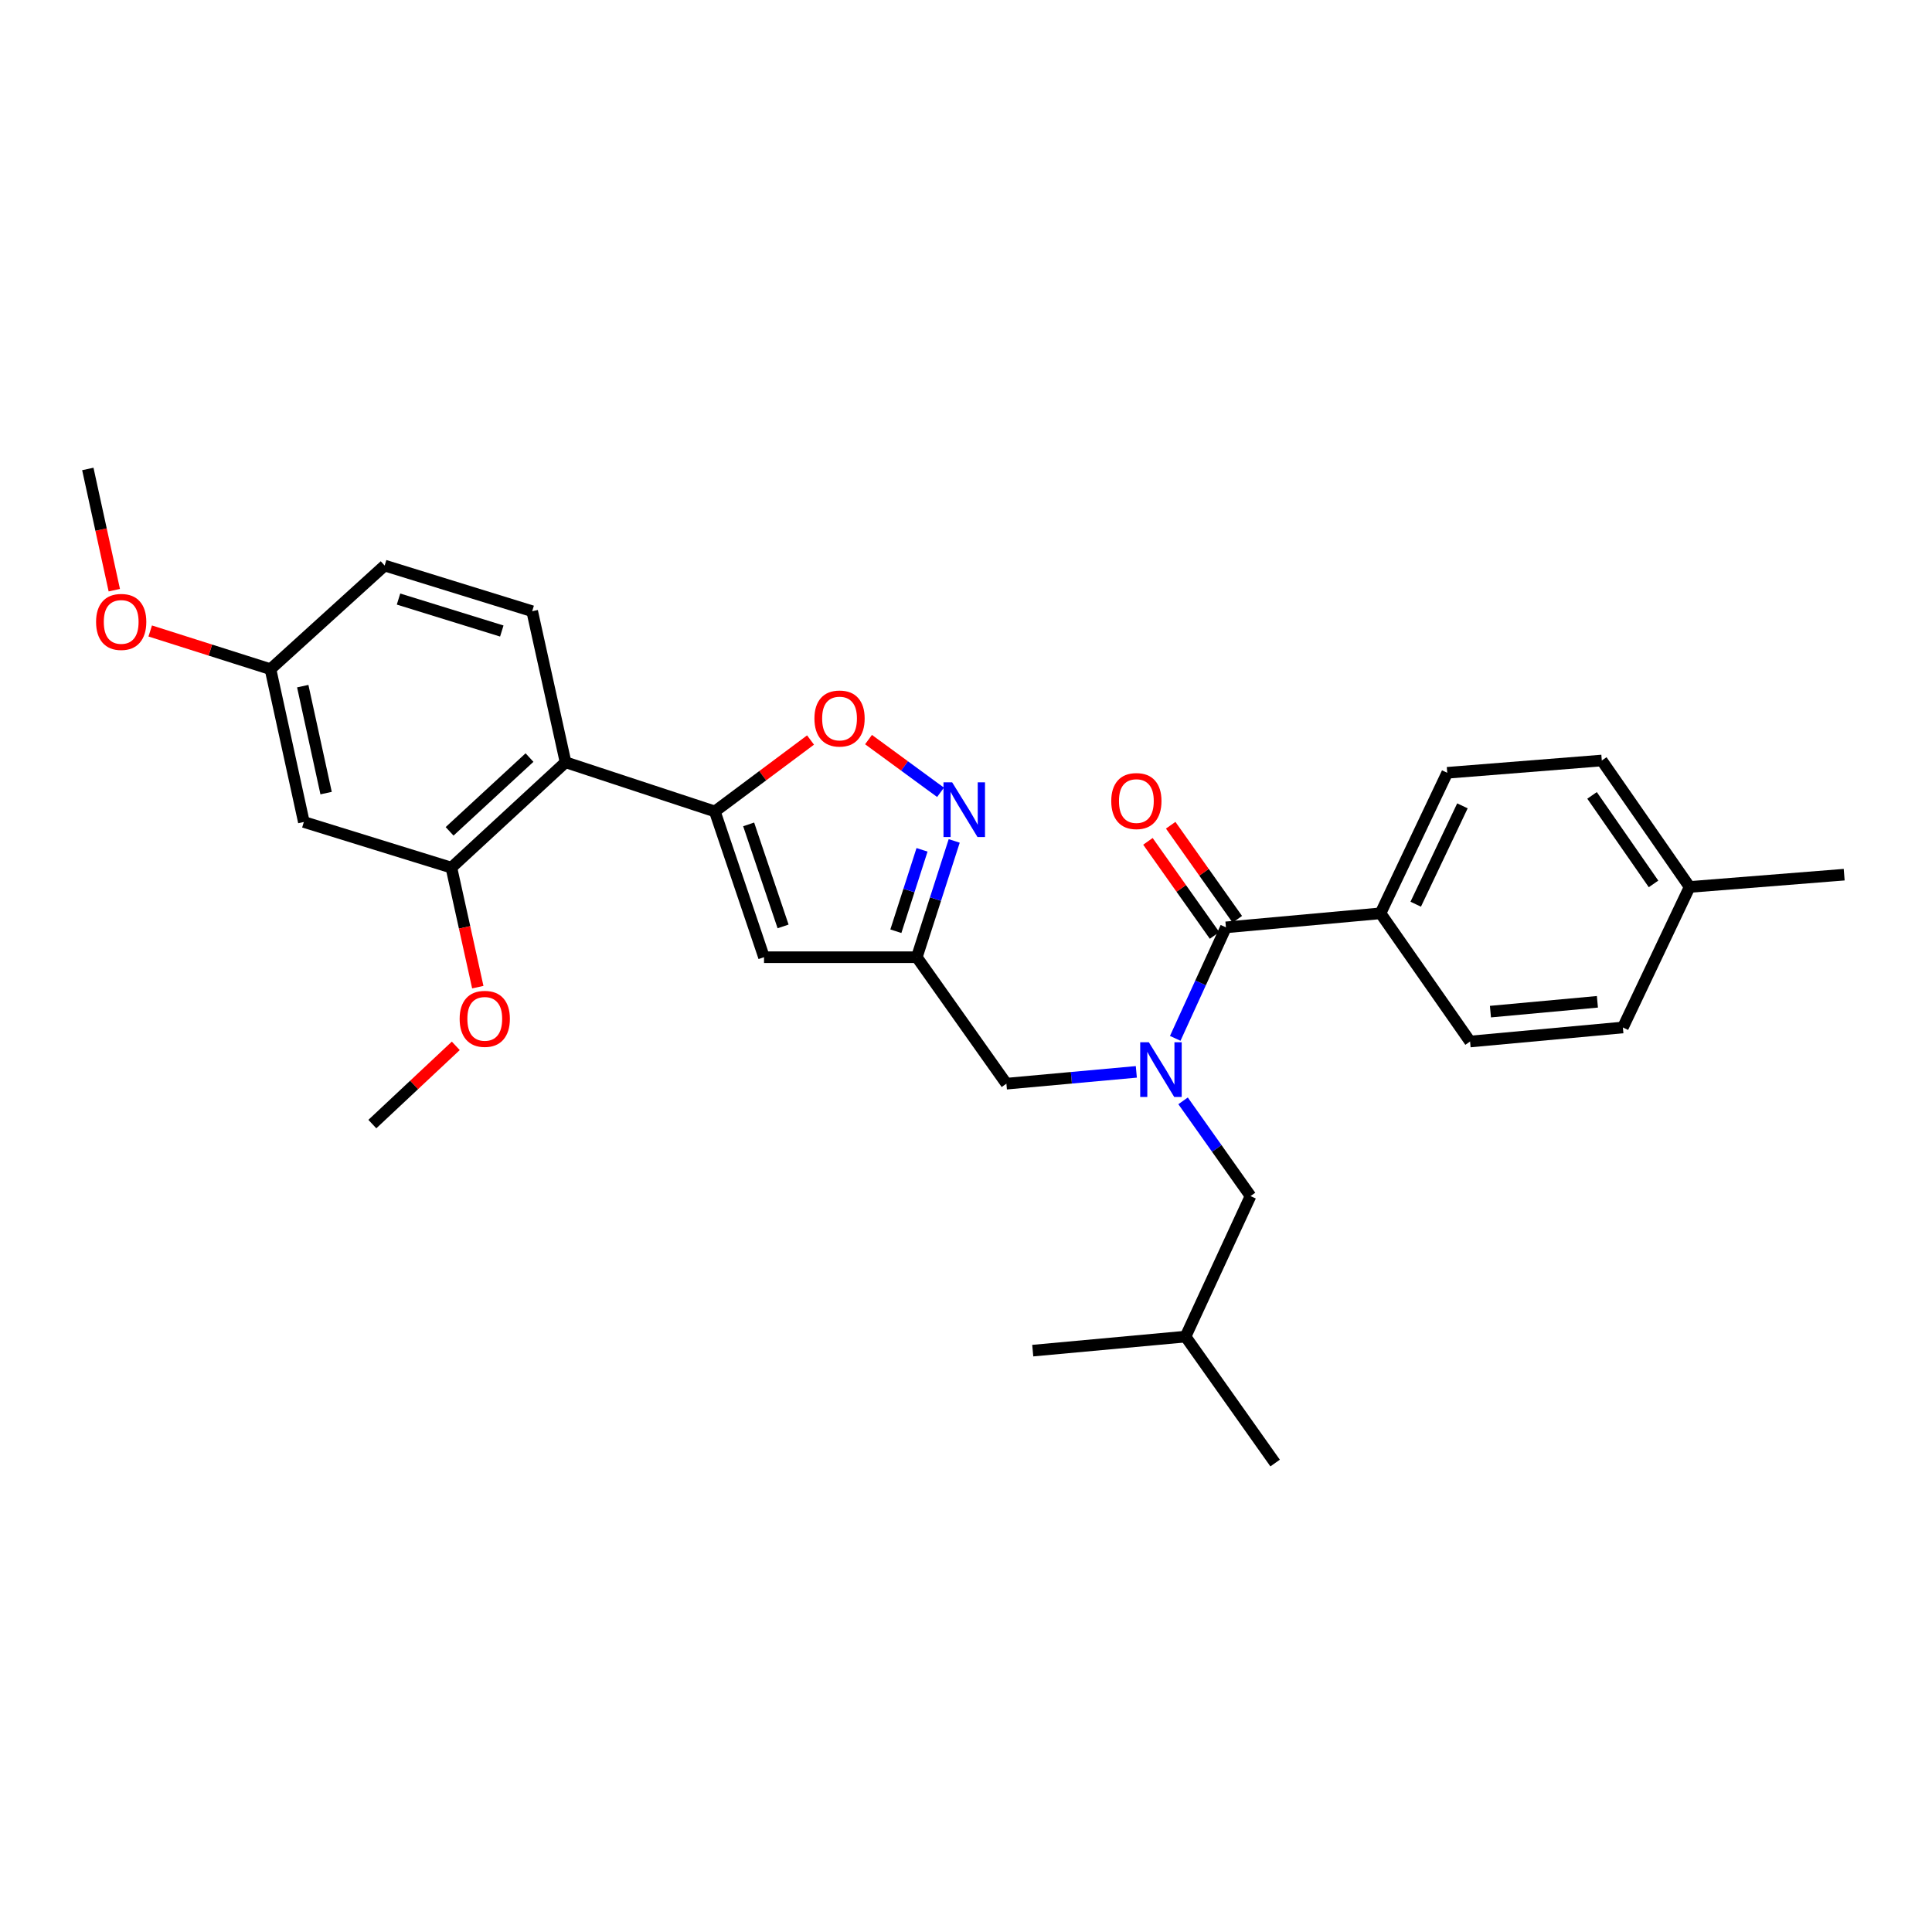 <?xml version='1.0' encoding='iso-8859-1'?>
<svg version='1.1' baseProfile='full'
              xmlns='http://www.w3.org/2000/svg'
                      xmlns:rdkit='http://www.rdkit.org/xml'
                      xmlns:xlink='http://www.w3.org/1999/xlink'
                  xml:space='preserve'
width='1000px' height='1000px' viewBox='0 0 1000 1000'>
<!-- END OF HEADER -->
<rect style='opacity:1.0;fill:#FFFFFF;stroke:none' width='1000' height='1000' x='0' y='0'> </rect>
<path class='bond-0' d='M 714.548,472.729 L 749.088,399.999' style='fill:none;fill-rule:evenodd;stroke:#000000;stroke-width:6px;stroke-linecap:butt;stroke-linejoin:miter;stroke-opacity:1' />
<path class='bond-0' d='M 732.774,468.015 L 756.952,417.104' style='fill:none;fill-rule:evenodd;stroke:#000000;stroke-width:6px;stroke-linecap:butt;stroke-linejoin:miter;stroke-opacity:1' />
<path class='bond-1' d='M 714.548,472.729 L 760.906,539.089' style='fill:none;fill-rule:evenodd;stroke:#000000;stroke-width:6px;stroke-linecap:butt;stroke-linejoin:miter;stroke-opacity:1' />
<path class='bond-2' d='M 714.548,472.729 L 634.541,479.998' style='fill:none;fill-rule:evenodd;stroke:#000000;stroke-width:6px;stroke-linecap:butt;stroke-linejoin:miter;stroke-opacity:1' />
<path class='bond-3' d='M 588.159,554.795 L 554.534,557.853' style='fill:none;fill-rule:evenodd;stroke:#0000FF;stroke-width:6px;stroke-linecap:butt;stroke-linejoin:miter;stroke-opacity:1' />
<path class='bond-3' d='M 554.534,557.853 L 520.908,560.912' style='fill:none;fill-rule:evenodd;stroke:#000000;stroke-width:6px;stroke-linecap:butt;stroke-linejoin:miter;stroke-opacity:1' />
<path class='bond-4' d='M 608.299,537.451 L 621.42,508.725' style='fill:none;fill-rule:evenodd;stroke:#0000FF;stroke-width:6px;stroke-linecap:butt;stroke-linejoin:miter;stroke-opacity:1' />
<path class='bond-4' d='M 621.42,508.725 L 634.541,479.998' style='fill:none;fill-rule:evenodd;stroke:#000000;stroke-width:6px;stroke-linecap:butt;stroke-linejoin:miter;stroke-opacity:1' />
<path class='bond-5' d='M 612.359,569.8 L 629.816,594.444' style='fill:none;fill-rule:evenodd;stroke:#0000FF;stroke-width:6px;stroke-linecap:butt;stroke-linejoin:miter;stroke-opacity:1' />
<path class='bond-5' d='M 629.816,594.444 L 647.274,619.088' style='fill:none;fill-rule:evenodd;stroke:#000000;stroke-width:6px;stroke-linecap:butt;stroke-linejoin:miter;stroke-opacity:1' />
<path class='bond-6' d='M 640.433,475.825 L 623.191,451.481' style='fill:none;fill-rule:evenodd;stroke:#000000;stroke-width:6px;stroke-linecap:butt;stroke-linejoin:miter;stroke-opacity:1' />
<path class='bond-6' d='M 623.191,451.481 L 605.95,427.137' style='fill:none;fill-rule:evenodd;stroke:#FF0000;stroke-width:6px;stroke-linecap:butt;stroke-linejoin:miter;stroke-opacity:1' />
<path class='bond-6' d='M 628.648,484.172 L 611.406,459.828' style='fill:none;fill-rule:evenodd;stroke:#000000;stroke-width:6px;stroke-linecap:butt;stroke-linejoin:miter;stroke-opacity:1' />
<path class='bond-6' d='M 611.406,459.828 L 594.164,435.484' style='fill:none;fill-rule:evenodd;stroke:#FF0000;stroke-width:6px;stroke-linecap:butt;stroke-linejoin:miter;stroke-opacity:1' />
<path class='bond-7' d='M 749.088,399.999 L 829.087,393.637' style='fill:none;fill-rule:evenodd;stroke:#000000;stroke-width:6px;stroke-linecap:butt;stroke-linejoin:miter;stroke-opacity:1' />
<path class='bond-8' d='M 760.906,539.089 L 839.998,531.82' style='fill:none;fill-rule:evenodd;stroke:#000000;stroke-width:6px;stroke-linecap:butt;stroke-linejoin:miter;stroke-opacity:1' />
<path class='bond-8' d='M 771.448,523.617 L 826.813,518.529' style='fill:none;fill-rule:evenodd;stroke:#000000;stroke-width:6px;stroke-linecap:butt;stroke-linejoin:miter;stroke-opacity:1' />
<path class='bond-9' d='M 647.274,619.088 L 613.632,691.818' style='fill:none;fill-rule:evenodd;stroke:#000000;stroke-width:6px;stroke-linecap:butt;stroke-linejoin:miter;stroke-opacity:1' />
<path class='bond-10' d='M 520.908,560.912 L 474.542,495.451' style='fill:none;fill-rule:evenodd;stroke:#000000;stroke-width:6px;stroke-linecap:butt;stroke-linejoin:miter;stroke-opacity:1' />
<path class='bond-11' d='M 613.632,691.818 L 534.548,699.087' style='fill:none;fill-rule:evenodd;stroke:#000000;stroke-width:6px;stroke-linecap:butt;stroke-linejoin:miter;stroke-opacity:1' />
<path class='bond-12' d='M 613.632,691.818 L 659.998,757.271' style='fill:none;fill-rule:evenodd;stroke:#000000;stroke-width:6px;stroke-linecap:butt;stroke-linejoin:miter;stroke-opacity:1' />
<path class='bond-13' d='M 419.533,383.028 L 394.767,401.515' style='fill:none;fill-rule:evenodd;stroke:#FF0000;stroke-width:6px;stroke-linecap:butt;stroke-linejoin:miter;stroke-opacity:1' />
<path class='bond-13' d='M 394.767,401.515 L 370,420.001' style='fill:none;fill-rule:evenodd;stroke:#000000;stroke-width:6px;stroke-linecap:butt;stroke-linejoin:miter;stroke-opacity:1' />
<path class='bond-14' d='M 449.547,382.807 L 468.183,396.456' style='fill:none;fill-rule:evenodd;stroke:#FF0000;stroke-width:6px;stroke-linecap:butt;stroke-linejoin:miter;stroke-opacity:1' />
<path class='bond-14' d='M 468.183,396.456 L 486.818,410.104' style='fill:none;fill-rule:evenodd;stroke:#0000FF;stroke-width:6px;stroke-linecap:butt;stroke-linejoin:miter;stroke-opacity:1' />
<path class='bond-15' d='M 370,420.001 L 395.458,495.451' style='fill:none;fill-rule:evenodd;stroke:#000000;stroke-width:6px;stroke-linecap:butt;stroke-linejoin:miter;stroke-opacity:1' />
<path class='bond-15' d='M 387.503,426.701 L 405.323,479.516' style='fill:none;fill-rule:evenodd;stroke:#000000;stroke-width:6px;stroke-linecap:butt;stroke-linejoin:miter;stroke-opacity:1' />
<path class='bond-16' d='M 370,420.001 L 292.729,394.543' style='fill:none;fill-rule:evenodd;stroke:#000000;stroke-width:6px;stroke-linecap:butt;stroke-linejoin:miter;stroke-opacity:1' />
<path class='bond-17' d='M 395.458,495.451 L 474.542,495.451' style='fill:none;fill-rule:evenodd;stroke:#000000;stroke-width:6px;stroke-linecap:butt;stroke-linejoin:miter;stroke-opacity:1' />
<path class='bond-18' d='M 474.542,495.451 L 484.219,465.355' style='fill:none;fill-rule:evenodd;stroke:#000000;stroke-width:6px;stroke-linecap:butt;stroke-linejoin:miter;stroke-opacity:1' />
<path class='bond-18' d='M 484.219,465.355 L 493.896,435.259' style='fill:none;fill-rule:evenodd;stroke:#0000FF;stroke-width:6px;stroke-linecap:butt;stroke-linejoin:miter;stroke-opacity:1' />
<path class='bond-18' d='M 463.697,482.002 L 470.471,460.935' style='fill:none;fill-rule:evenodd;stroke:#000000;stroke-width:6px;stroke-linecap:butt;stroke-linejoin:miter;stroke-opacity:1' />
<path class='bond-18' d='M 470.471,460.935 L 477.244,439.868' style='fill:none;fill-rule:evenodd;stroke:#0000FF;stroke-width:6px;stroke-linecap:butt;stroke-linejoin:miter;stroke-opacity:1' />
<path class='bond-19' d='M 157.274,425.457 L 140,346.364' style='fill:none;fill-rule:evenodd;stroke:#000000;stroke-width:6px;stroke-linecap:butt;stroke-linejoin:miter;stroke-opacity:1' />
<path class='bond-19' d='M 168.792,410.511 L 156.7,355.146' style='fill:none;fill-rule:evenodd;stroke:#000000;stroke-width:6px;stroke-linecap:butt;stroke-linejoin:miter;stroke-opacity:1' />
<path class='bond-20' d='M 157.274,425.457 L 233.638,449.093' style='fill:none;fill-rule:evenodd;stroke:#000000;stroke-width:6px;stroke-linecap:butt;stroke-linejoin:miter;stroke-opacity:1' />
<path class='bond-21' d='M 140,346.364 L 199.09,292.729' style='fill:none;fill-rule:evenodd;stroke:#000000;stroke-width:6px;stroke-linecap:butt;stroke-linejoin:miter;stroke-opacity:1' />
<path class='bond-22' d='M 140,346.364 L 108.878,336.479' style='fill:none;fill-rule:evenodd;stroke:#000000;stroke-width:6px;stroke-linecap:butt;stroke-linejoin:miter;stroke-opacity:1' />
<path class='bond-22' d='M 108.878,336.479 L 77.755,326.594' style='fill:none;fill-rule:evenodd;stroke:#FF0000;stroke-width:6px;stroke-linecap:butt;stroke-linejoin:miter;stroke-opacity:1' />
<path class='bond-23' d='M 199.09,292.729 L 275.455,316.365' style='fill:none;fill-rule:evenodd;stroke:#000000;stroke-width:6px;stroke-linecap:butt;stroke-linejoin:miter;stroke-opacity:1' />
<path class='bond-23' d='M 206.275,310.071 L 259.73,326.616' style='fill:none;fill-rule:evenodd;stroke:#000000;stroke-width:6px;stroke-linecap:butt;stroke-linejoin:miter;stroke-opacity:1' />
<path class='bond-24' d='M 275.455,316.365 L 292.729,394.543' style='fill:none;fill-rule:evenodd;stroke:#000000;stroke-width:6px;stroke-linecap:butt;stroke-linejoin:miter;stroke-opacity:1' />
<path class='bond-25' d='M 292.729,394.543 L 233.638,449.093' style='fill:none;fill-rule:evenodd;stroke:#000000;stroke-width:6px;stroke-linecap:butt;stroke-linejoin:miter;stroke-opacity:1' />
<path class='bond-25' d='M 274.07,392.114 L 232.706,430.299' style='fill:none;fill-rule:evenodd;stroke:#000000;stroke-width:6px;stroke-linecap:butt;stroke-linejoin:miter;stroke-opacity:1' />
<path class='bond-26' d='M 233.638,449.093 L 240.472,480.021' style='fill:none;fill-rule:evenodd;stroke:#000000;stroke-width:6px;stroke-linecap:butt;stroke-linejoin:miter;stroke-opacity:1' />
<path class='bond-26' d='M 240.472,480.021 L 247.306,510.949' style='fill:none;fill-rule:evenodd;stroke:#FF0000;stroke-width:6px;stroke-linecap:butt;stroke-linejoin:miter;stroke-opacity:1' />
<path class='bond-27' d='M 59.159,305.477 L 52.307,274.103' style='fill:none;fill-rule:evenodd;stroke:#FF0000;stroke-width:6px;stroke-linecap:butt;stroke-linejoin:miter;stroke-opacity:1' />
<path class='bond-27' d='M 52.307,274.103 L 45.455,242.729' style='fill:none;fill-rule:evenodd;stroke:#000000;stroke-width:6px;stroke-linecap:butt;stroke-linejoin:miter;stroke-opacity:1' />
<path class='bond-28' d='M 235.918,541.328 L 214.323,561.574' style='fill:none;fill-rule:evenodd;stroke:#FF0000;stroke-width:6px;stroke-linecap:butt;stroke-linejoin:miter;stroke-opacity:1' />
<path class='bond-28' d='M 214.323,561.574 L 192.728,581.82' style='fill:none;fill-rule:evenodd;stroke:#000000;stroke-width:6px;stroke-linecap:butt;stroke-linejoin:miter;stroke-opacity:1' />
<path class='bond-29' d='M 839.998,531.82 L 874.546,459.09' style='fill:none;fill-rule:evenodd;stroke:#000000;stroke-width:6px;stroke-linecap:butt;stroke-linejoin:miter;stroke-opacity:1' />
<path class='bond-30' d='M 829.087,393.637 L 874.546,459.09' style='fill:none;fill-rule:evenodd;stroke:#000000;stroke-width:6px;stroke-linecap:butt;stroke-linejoin:miter;stroke-opacity:1' />
<path class='bond-30' d='M 824.044,411.693 L 855.866,457.51' style='fill:none;fill-rule:evenodd;stroke:#000000;stroke-width:6px;stroke-linecap:butt;stroke-linejoin:miter;stroke-opacity:1' />
<path class='bond-31' d='M 874.546,459.09 L 954.545,452.727' style='fill:none;fill-rule:evenodd;stroke:#000000;stroke-width:6px;stroke-linecap:butt;stroke-linejoin:miter;stroke-opacity:1' />
<path  class='atom-1' d='M 594.648 539.475
L 603.928 554.475
Q 604.848 555.955, 606.328 558.635
Q 607.808 561.315, 607.888 561.475
L 607.888 539.475
L 611.648 539.475
L 611.648 567.795
L 607.768 567.795
L 597.808 551.395
Q 596.648 549.475, 595.408 547.275
Q 594.208 545.075, 593.848 544.395
L 593.848 567.795
L 590.168 567.795
L 590.168 539.475
L 594.648 539.475
' fill='#0000FF'/>
<path  class='atom-3' d='M 575.183 414.625
Q 575.183 407.825, 578.543 404.025
Q 581.903 400.225, 588.183 400.225
Q 594.463 400.225, 597.823 404.025
Q 601.183 407.825, 601.183 414.625
Q 601.183 421.505, 597.783 425.425
Q 594.383 429.305, 588.183 429.305
Q 581.943 429.305, 578.543 425.425
Q 575.183 421.545, 575.183 414.625
M 588.183 426.105
Q 592.503 426.105, 594.823 423.225
Q 597.183 420.305, 597.183 414.625
Q 597.183 409.065, 594.823 406.265
Q 592.503 403.425, 588.183 403.425
Q 583.863 403.425, 581.503 406.225
Q 579.183 409.025, 579.183 414.625
Q 579.183 420.345, 581.503 423.225
Q 583.863 426.105, 588.183 426.105
' fill='#FF0000'/>
<path  class='atom-9' d='M 421.547 371.902
Q 421.547 365.102, 424.907 361.302
Q 428.267 357.502, 434.547 357.502
Q 440.827 357.502, 444.187 361.302
Q 447.547 365.102, 447.547 371.902
Q 447.547 378.782, 444.147 382.702
Q 440.747 386.582, 434.547 386.582
Q 428.307 386.582, 424.907 382.702
Q 421.547 378.822, 421.547 371.902
M 434.547 383.382
Q 438.867 383.382, 441.187 380.502
Q 443.547 377.582, 443.547 371.902
Q 443.547 366.342, 441.187 363.542
Q 438.867 360.702, 434.547 360.702
Q 430.227 360.702, 427.867 363.502
Q 425.547 366.302, 425.547 371.902
Q 425.547 377.622, 427.867 380.502
Q 430.227 383.382, 434.547 383.382
' fill='#FF0000'/>
<path  class='atom-13' d='M 492.833 404.934
L 502.113 419.934
Q 503.033 421.414, 504.513 424.094
Q 505.993 426.774, 506.073 426.934
L 506.073 404.934
L 509.833 404.934
L 509.833 433.254
L 505.953 433.254
L 495.993 416.854
Q 494.833 414.934, 493.593 412.734
Q 492.393 410.534, 492.033 409.854
L 492.033 433.254
L 488.353 433.254
L 488.353 404.934
L 492.833 404.934
' fill='#0000FF'/>
<path  class='atom-20' d='M 49.728 321.901
Q 49.728 315.101, 53.089 311.301
Q 56.449 307.501, 62.728 307.501
Q 69.008 307.501, 72.368 311.301
Q 75.728 315.101, 75.728 321.901
Q 75.728 328.781, 72.329 332.701
Q 68.928 336.581, 62.728 336.581
Q 56.489 336.581, 53.089 332.701
Q 49.728 328.821, 49.728 321.901
M 62.728 333.381
Q 67.049 333.381, 69.368 330.501
Q 71.728 327.581, 71.728 321.901
Q 71.728 316.341, 69.368 313.541
Q 67.049 310.701, 62.728 310.701
Q 58.408 310.701, 56.048 313.501
Q 53.728 316.301, 53.728 321.901
Q 53.728 327.621, 56.048 330.501
Q 58.408 333.381, 62.728 333.381
' fill='#FF0000'/>
<path  class='atom-22' d='M 237.912 527.351
Q 237.912 520.551, 241.272 516.751
Q 244.632 512.951, 250.912 512.951
Q 257.192 512.951, 260.552 516.751
Q 263.912 520.551, 263.912 527.351
Q 263.912 534.231, 260.512 538.151
Q 257.112 542.031, 250.912 542.031
Q 244.672 542.031, 241.272 538.151
Q 237.912 534.271, 237.912 527.351
M 250.912 538.831
Q 255.232 538.831, 257.552 535.951
Q 259.912 533.031, 259.912 527.351
Q 259.912 521.791, 257.552 518.991
Q 255.232 516.151, 250.912 516.151
Q 246.592 516.151, 244.232 518.951
Q 241.912 521.751, 241.912 527.351
Q 241.912 533.071, 244.232 535.951
Q 246.592 538.831, 250.912 538.831
' fill='#FF0000'/>
</svg>

